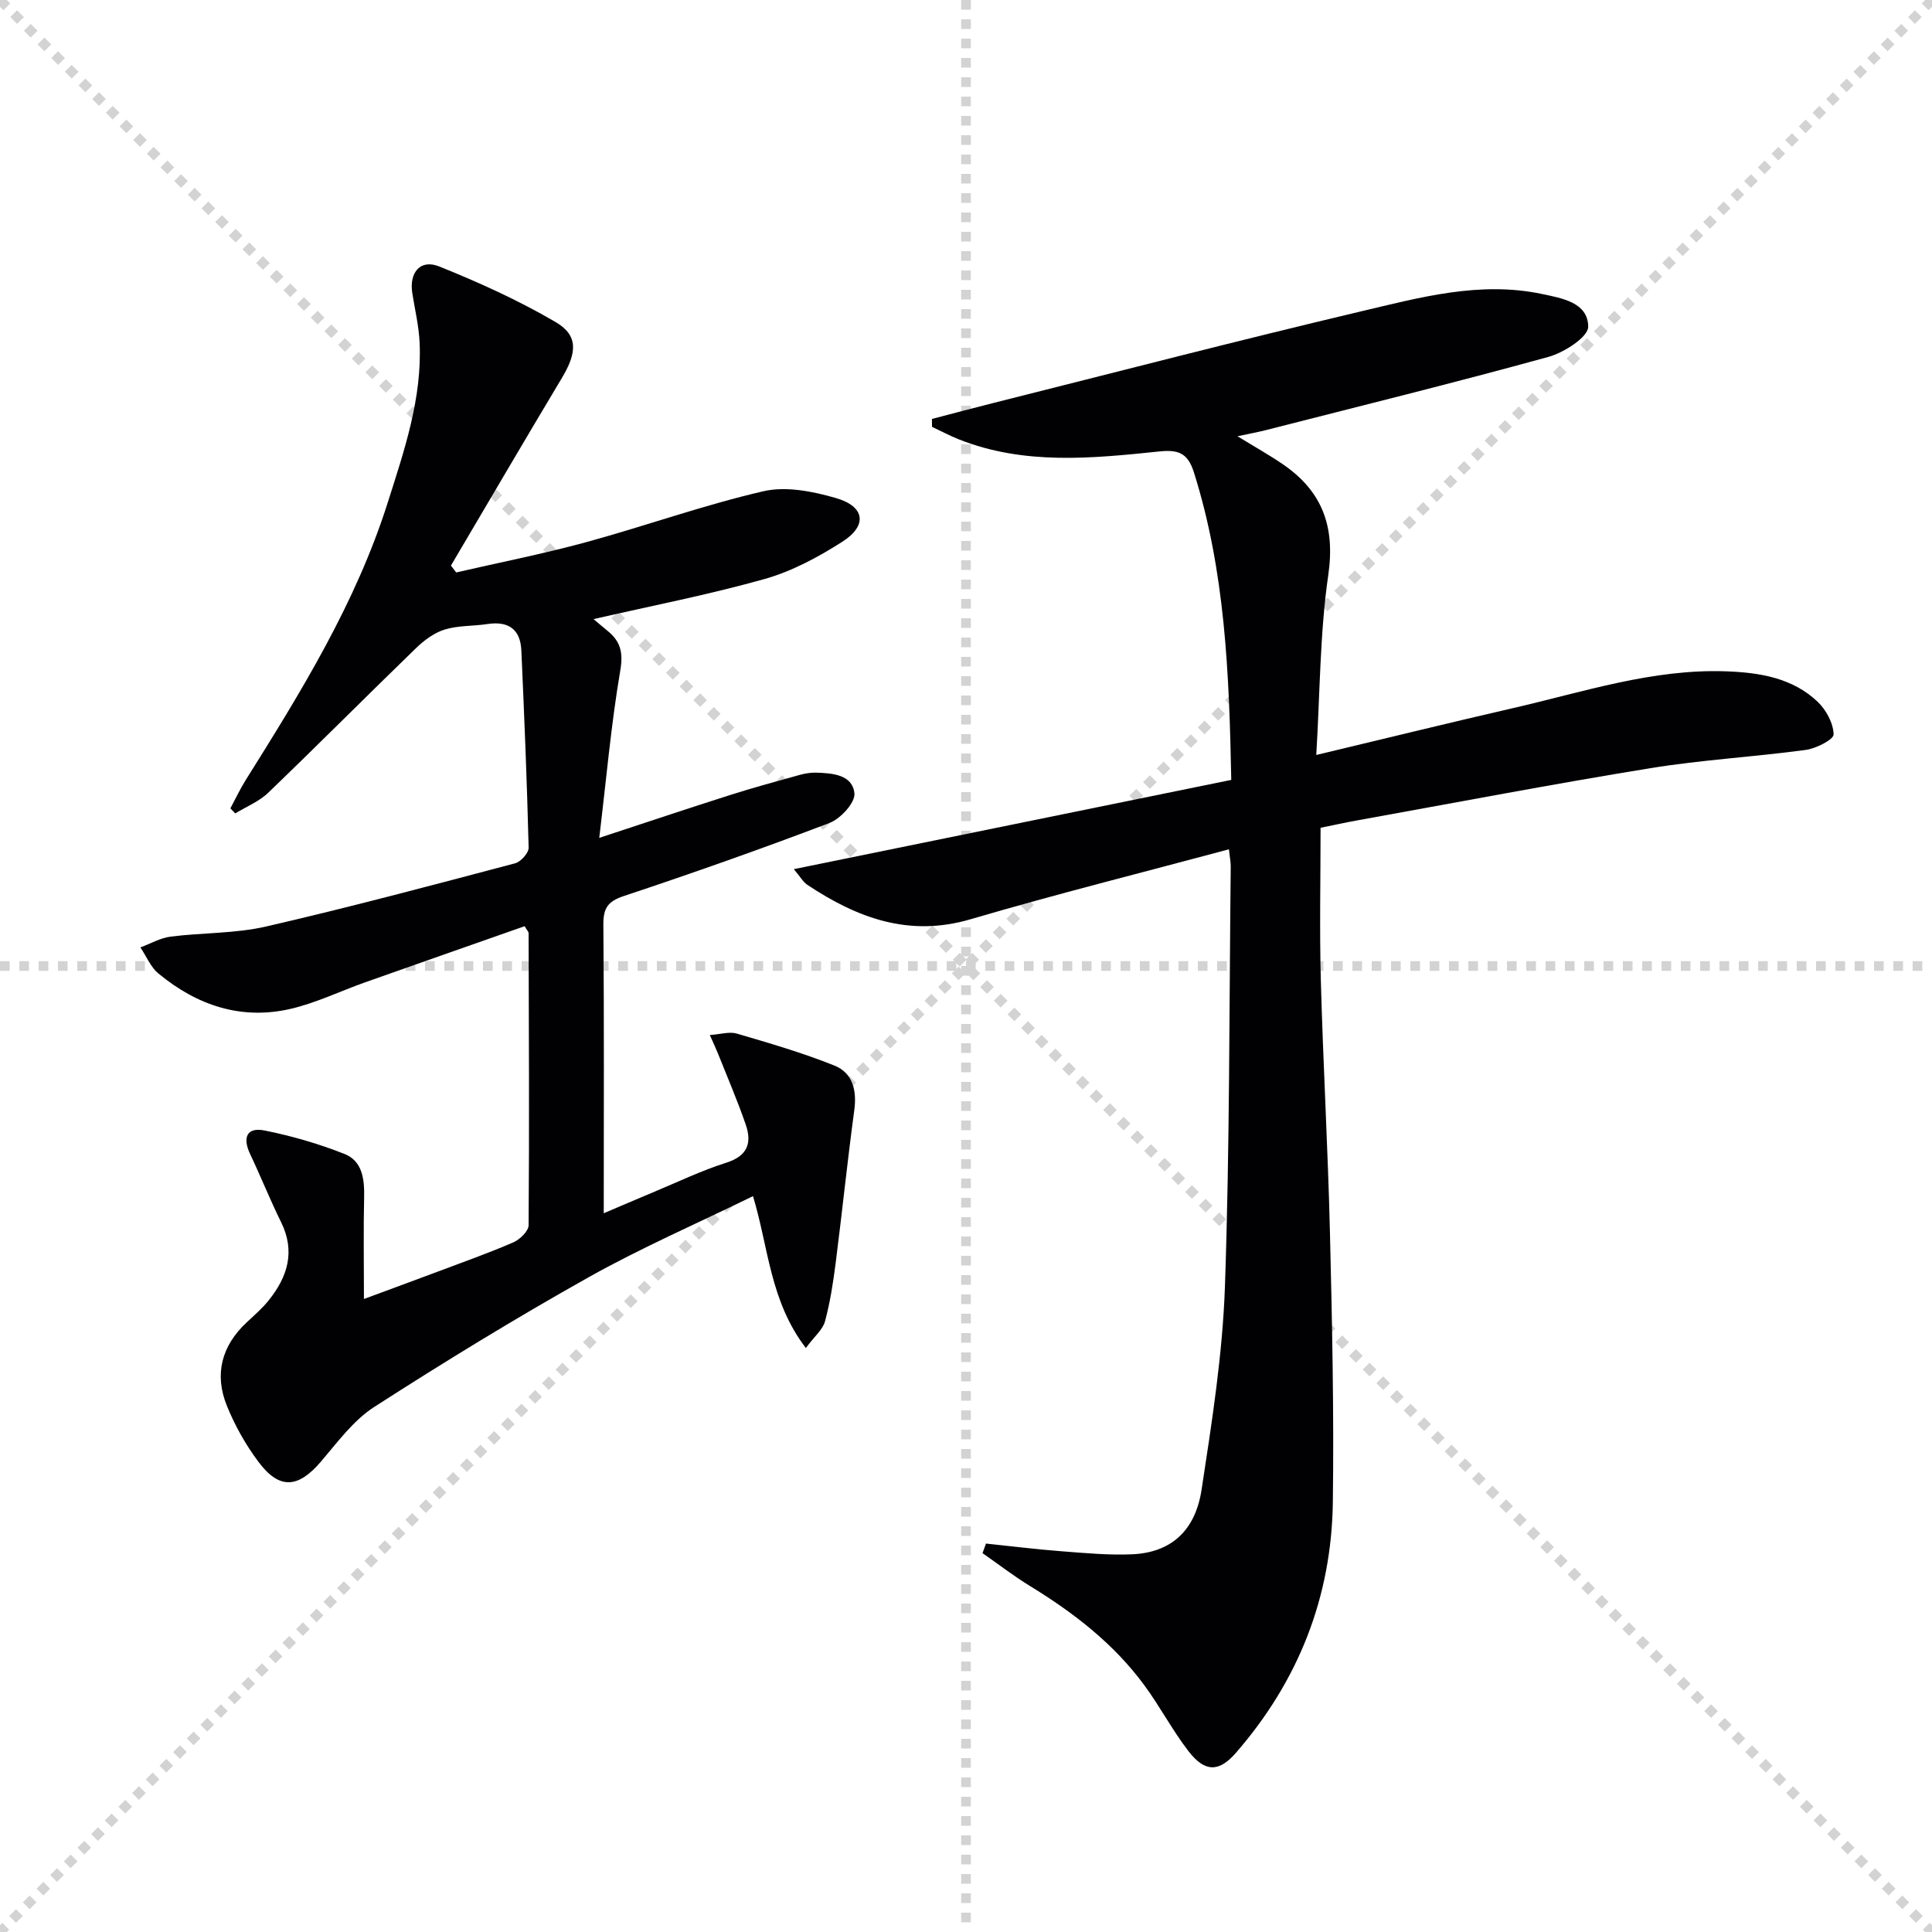 <svg enable-background="new 0 0 400 400" viewBox="0 0 400 400" xmlns="http://www.w3.org/2000/svg"><g stroke="lightgray" stroke-dasharray="1,1" stroke-width="1" transform="scale(2, 2)"><line x1="0" y1="0" x2="200" y2="200"></line><line x1="200" y1="0" x2="0" y2="200"></line><line x1="100" y1="0" x2="100" y2="200"></line><line x1="0" y1="100" x2="200" y2="100"></line></g><path d="m256.21 90.32c3.82 2.35 6.72 3.96 9.45 5.84 8.08 5.56 10.8 12.81 9.35 22.85-1.75 12.07-1.71 24.39-2.49 37.3 14.4-3.44 27.58-6.68 40.81-9.72 14.54-3.34 28.85-8.14 44.04-7.6 6.89.25 13.72 1.33 18.95 6.3 1.76 1.68 3.26 4.45 3.31 6.76.02 1.06-3.62 2.92-5.76 3.21-10.7 1.45-21.52 2.05-32.16 3.78-20.28 3.3-40.47 7.16-60.69 10.81-2.45.44-4.88.98-7.61 1.53 0 10.51-.23 20.96.05 31.4.47 17.46 1.47 34.9 1.89 52.36.45 18.63.85 37.28.6 55.91-.27 19.63-7.14 37-20.08 51.87-3.45 3.97-6.38 4.09-9.81-.36-3.34-4.33-5.9-9.25-9.15-13.66-6.31-8.58-14.59-14.98-23.61-20.5-3.41-2.09-6.6-4.55-9.88-6.84.24-.66.48-1.32.72-1.98 5.29.55 10.56 1.21 15.86 1.61 4.8.37 9.64.82 14.43.61 7.89-.36 13.03-4.73 14.35-13.41 2.13-13.94 4.34-27.98 4.83-42.04 1-28.95.88-57.95 1.2-86.92.01-.97-.2-1.93-.37-3.59-18.03 4.84-35.87 9.3-53.49 14.48-12.79 3.76-23.49-.28-33.79-7.12-.9-.6-1.47-1.68-2.81-3.25 30.56-6.23 60.45-12.34 90.57-18.48-.43-22.23-1.29-43.24-7.73-63.66-1.32-4.2-3.4-4.73-7.28-4.33-13.89 1.44-27.84 2.84-41.33-2.49-1.92-.76-3.75-1.74-5.62-2.62 0-.54-.01-1.09-.01-1.63 4.18-1.09 8.34-2.21 12.53-3.26 25.42-6.38 50.79-12.98 76.29-19.01 12.23-2.89 24.57-6.3 37.4-3.62 4.25.89 9.62 1.78 9.65 6.79.01 2.13-5 5.36-8.23 6.25-19.49 5.37-39.12 10.21-58.7 15.21-1.59.4-3.21.69-5.68 1.22z" fill="#010103"/><path d="m166.84 279.09c-7.45-9.75-7.69-20.72-10.94-31.44-11.6 5.67-23.16 10.69-34.1 16.83-15.05 8.44-29.8 17.47-44.31 26.81-4.34 2.79-7.63 7.33-11.07 11.35-4.7 5.49-8.58 5.81-12.91.02-2.65-3.54-4.9-7.54-6.55-11.64-2.62-6.49-1.09-12.38 4.11-17.23 1.58-1.48 3.24-2.91 4.58-4.59 3.9-4.87 5.54-10.11 2.54-16.18-2.28-4.62-4.19-9.42-6.4-14.07-1.59-3.36-.77-5.65 3.01-4.89 5.63 1.13 11.23 2.75 16.56 4.87 3.66 1.46 4.12 5.21 4.03 8.95-.16 6.61-.04 13.23-.04 21.06 5.95-2.2 10.54-3.88 15.11-5.6 5.29-1.99 10.62-3.87 15.79-6.11 1.37-.59 3.19-2.34 3.19-3.57.16-20.15.06-40.31 0-60.47 0-.27-.3-.54-.82-1.43-10.93 3.84-21.99 7.71-33.03 11.62-5.16 1.83-10.17 4.28-15.46 5.5-10.23 2.36-19.38-.75-27.32-7.32-1.63-1.34-2.51-3.58-3.74-5.41 2.08-.77 4.1-1.95 6.24-2.23 6.58-.84 13.38-.62 19.79-2.1 17.27-3.97 34.4-8.55 51.54-13.08 1.18-.31 2.83-2.15 2.81-3.24-.34-13.62-.9-27.23-1.51-40.84-.2-4.37-2.67-6.12-7.01-5.46-2.95.45-6.06.28-8.86 1.14-2.18.67-4.27 2.23-5.95 3.86-10.25 9.93-20.31 20.05-30.6 29.94-1.89 1.82-4.52 2.86-6.81 4.27-.34-.35-.68-.7-1.01-1.05 1.05-1.95 1.99-3.97 3.16-5.84 11.49-18.32 22.83-36.69 29.43-57.51 3.42-10.77 7.1-21.5 6.59-33.02-.15-3.45-.98-6.87-1.52-10.31-.67-4.25 1.67-7.08 5.55-5.52 8.26 3.31 16.44 7.03 24.11 11.51 4.73 2.76 4.45 6.33 1.35 11.52-7.74 12.93-15.35 25.93-23.01 38.91.36.47.73.95 1.09 1.42 8.94-2.06 17.96-3.83 26.8-6.24 12.31-3.36 24.37-7.7 36.79-10.57 4.68-1.09 10.25.02 15.04 1.41 6.03 1.75 6.56 5.7 1.3 9.05-4.98 3.18-10.42 6.11-16.06 7.7-11.6 3.27-23.47 5.56-35.43 8.31.81.68 1.84 1.57 2.91 2.44 2.68 2.18 3.26 4.48 2.62 8.22-1.89 11.08-2.87 22.32-4.35 34.63 9.98-3.28 18.55-6.15 27.16-8.89 4.74-1.51 9.54-2.81 14.33-4.14 1.1-.31 2.29-.5 3.43-.47 3.4.1 7.52.43 7.91 4.29.19 1.9-2.85 5.24-5.13 6.11-14.09 5.38-28.32 10.38-42.63 15.15-3.33 1.11-4.24 2.53-4.22 5.9.17 19.65.08 39.31.08 59.77 3.67-1.56 6.9-2.96 10.15-4.31 5.06-2.1 10.02-4.51 15.23-6.16 4.43-1.4 5.32-4.1 4.02-7.88-1.71-4.96-3.79-9.79-5.73-14.66-.42-1.05-.9-2.07-1.71-3.89 2.22-.15 4.05-.75 5.58-.3 6.81 2 13.66 3.99 20.23 6.63 3.77 1.51 4.66 5.13 4.1 9.24-1.42 10.49-2.5 21.02-3.84 31.52-.52 4.09-1.15 8.21-2.22 12.18-.46 1.72-2.17 3.1-3.97 5.53z" fill="#010103"/></svg>